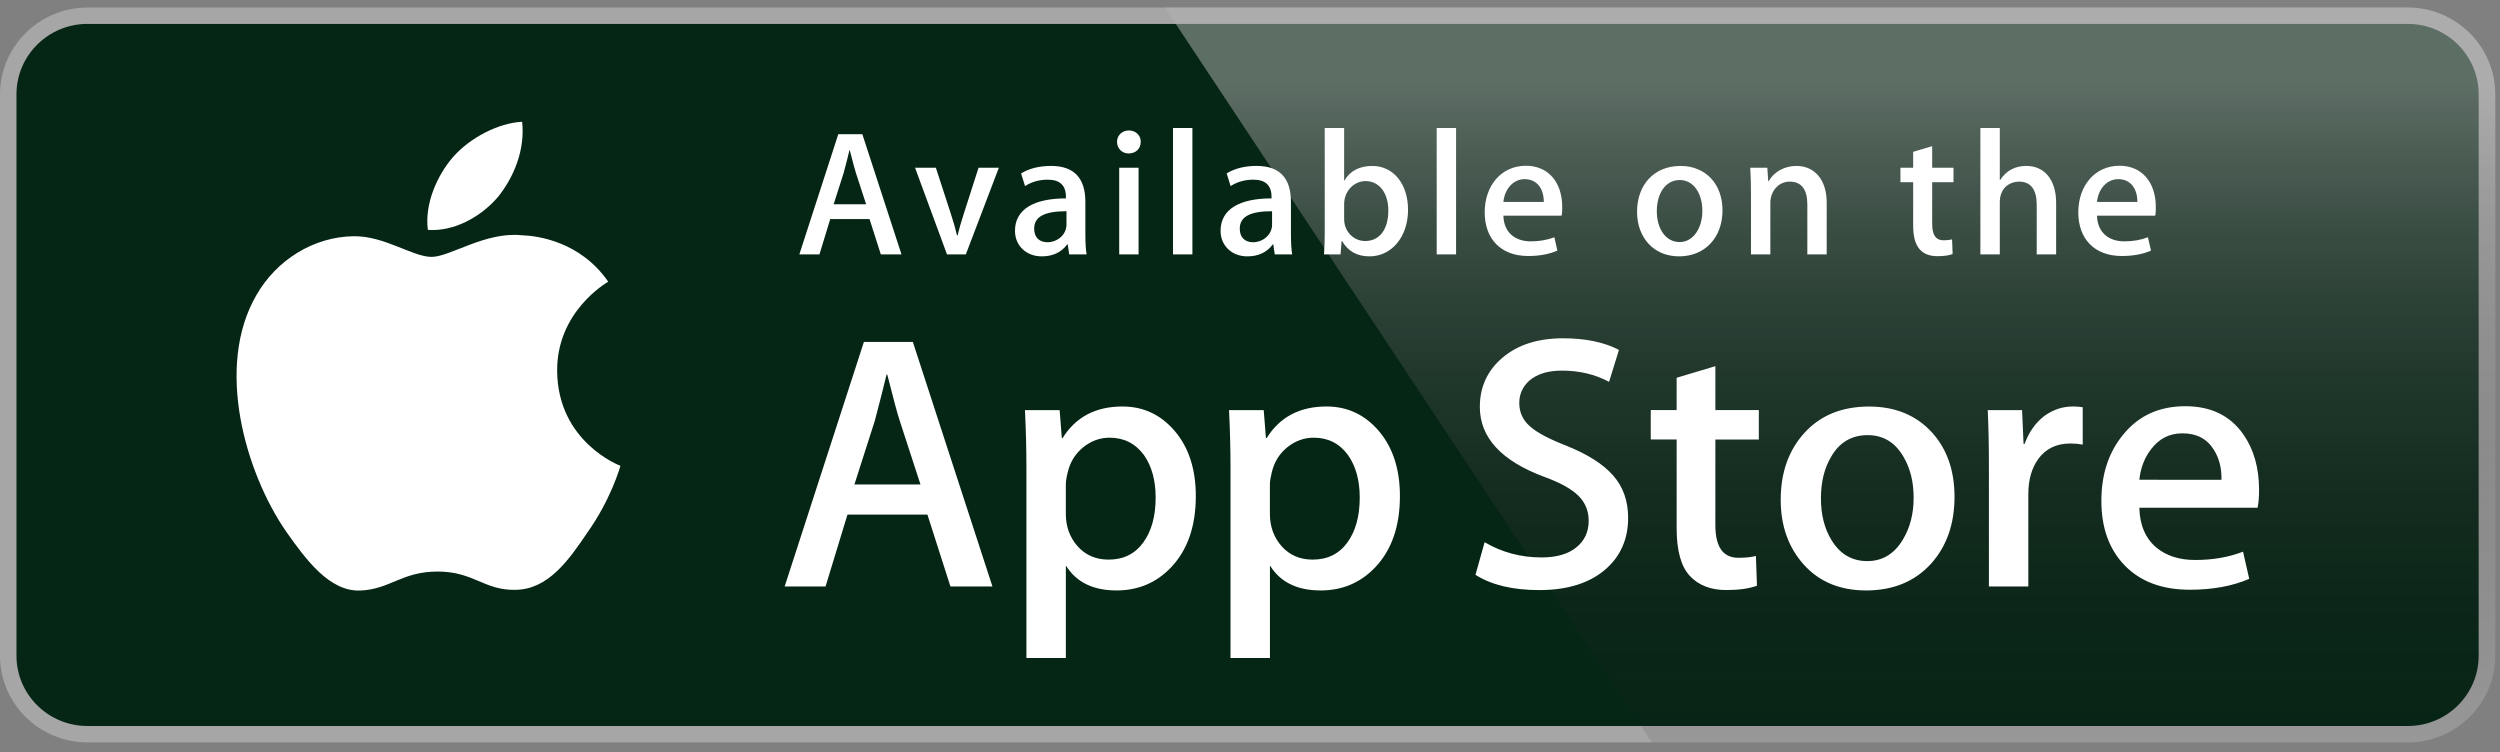 <svg width="123" height="37" viewBox="0 0 123 37" fill="none" xmlns="http://www.w3.org/2000/svg">
<rect x="0" y="0" width="123" height="37" fill="#808080" stroke="none"/>
<g clip-path="url(#clip0_298_4086)">
<path d="M121.95 32.257C121.95 34.17 120.391 35.719 118.462 35.719H4.303C2.375 35.719 0.81 34.17 0.81 32.257V4.643C0.81 2.731 2.375 1.176 4.303 1.176H118.461C120.391 1.176 121.95 2.731 121.95 4.643L121.95 32.257Z" fill="white"/>
<path d="M118.462 36.526H4.303C1.931 36.526 0 34.612 0 32.258V4.645C0 2.289 1.931 0.372 4.303 0.372H118.461C120.83 0.372 122.764 2.289 122.764 4.645V32.258C122.766 34.612 120.832 36.526 118.462 36.526Z" fill="#A6A6A6"/>
<path d="M121.95 32.257C121.95 34.17 120.391 35.719 118.462 35.719H4.303C2.375 35.719 0.81 34.17 0.81 32.257V4.643C0.81 2.731 2.375 1.176 4.303 1.176H118.461C120.391 1.176 121.95 2.731 121.95 4.643L121.95 32.257Z" fill="#052615"/>
<path d="M27.412 18.258C27.386 15.344 29.814 13.926 29.924 13.86C28.55 11.868 26.419 11.596 25.67 11.575C23.88 11.388 22.144 12.639 21.233 12.639C20.303 12.639 18.899 11.593 17.386 11.623C15.439 11.653 13.617 12.774 12.618 14.513C10.556 18.06 12.094 23.272 14.069 26.139C15.057 27.544 16.212 29.11 17.723 29.055C19.202 28.996 19.754 28.12 21.538 28.12C23.306 28.12 23.825 29.055 25.366 29.02C26.953 28.996 27.952 27.61 28.905 26.193C30.047 24.585 30.506 22.999 30.524 22.917C30.488 22.905 27.443 21.749 27.412 18.258ZM24.501 9.689C25.296 8.701 25.84 7.356 25.689 5.992C24.538 6.043 23.099 6.783 22.27 7.75C21.536 8.601 20.881 9.997 21.05 11.31C22.343 11.406 23.671 10.662 24.501 9.689Z" fill="white"/>
<path d="M118.462 0.371H57.315L81.265 36.525H118.462C120.831 36.525 122.765 34.611 122.765 32.254V4.644C122.766 2.288 120.832 0.371 118.462 0.371Z" fill="url(#paint0_linear_298_4086)"/>
<path d="M48.828 28.854H46.761L45.63 25.32H41.695L40.617 28.854H38.605L42.504 16.822H44.912L48.828 28.854ZM45.288 23.837L44.265 20.695C44.157 20.374 43.953 19.619 43.654 18.429H43.618C43.498 18.941 43.306 19.696 43.043 20.695L42.037 23.837H45.288ZM58.834 24.409C58.834 25.885 58.431 27.051 57.624 27.907C56.902 28.669 56.004 29.05 54.933 29.05C53.776 29.05 52.945 28.64 52.44 27.82V32.372H50.5V23.03C50.5 22.103 50.476 21.153 50.428 20.178H52.134L52.242 21.553H52.279C52.926 20.517 53.907 19.999 55.225 19.999C56.255 19.999 57.115 20.403 57.803 21.212C58.49 22.023 58.834 23.088 58.834 24.409ZM56.858 24.48C56.858 23.636 56.667 22.939 56.283 22.39C55.864 21.82 55.3 21.534 54.594 21.534C54.116 21.534 53.681 21.694 53.292 22.007C52.903 22.324 52.648 22.737 52.529 23.248C52.469 23.487 52.439 23.682 52.439 23.835V25.283C52.439 25.913 52.634 26.445 53.023 26.881C53.413 27.315 53.919 27.533 54.541 27.533C55.272 27.533 55.84 27.252 56.247 26.694C56.654 26.134 56.858 25.397 56.858 24.48ZM68.876 24.409C68.876 25.885 68.474 27.051 67.666 27.907C66.943 28.669 66.046 29.05 64.974 29.05C63.818 29.05 62.986 28.64 62.481 27.82V32.372H60.541V23.03C60.541 22.103 60.517 21.153 60.469 20.178H62.175L62.284 21.553H62.32C62.966 20.517 63.948 19.999 65.266 19.999C66.295 19.999 67.155 20.403 67.845 21.212C68.531 22.023 68.876 23.088 68.876 24.409ZM66.899 24.48C66.899 23.636 66.707 22.939 66.323 22.39C65.904 21.82 65.343 21.534 64.637 21.534C64.158 21.534 63.723 21.694 63.333 22.007C62.943 22.324 62.69 22.737 62.57 23.248C62.511 23.487 62.479 23.682 62.479 23.835V25.283C62.479 25.913 62.675 26.445 63.062 26.881C63.452 27.314 63.958 27.533 64.582 27.533C65.313 27.533 65.882 27.252 66.288 26.694C66.696 26.134 66.899 25.397 66.899 24.48ZM80.104 25.479C80.104 26.503 79.744 27.336 79.028 27.979C78.24 28.68 77.14 29.032 75.73 29.032C74.427 29.032 73.382 28.782 72.594 28.282L73.043 26.676C73.894 27.177 74.828 27.426 75.845 27.426C76.577 27.426 77.145 27.262 77.551 26.935C77.958 26.608 78.163 26.171 78.163 25.625C78.163 25.135 77.993 24.726 77.659 24.392C77.324 24.06 76.769 23.75 75.989 23.465C73.869 22.679 72.808 21.53 72.808 20.018C72.808 19.031 73.183 18.223 73.931 17.591C74.679 16.96 75.671 16.644 76.904 16.644C78.006 16.644 78.924 16.835 79.653 17.216L79.166 18.787C78.48 18.418 77.706 18.234 76.84 18.234C76.156 18.234 75.619 18.401 75.235 18.734C74.912 19.031 74.748 19.394 74.748 19.824C74.748 20.299 74.934 20.693 75.306 21.002C75.628 21.287 76.216 21.597 77.065 21.93C78.108 22.347 78.874 22.834 79.365 23.392C79.859 23.951 80.104 24.648 80.104 25.479ZM86.534 21.625H84.396V25.837C84.396 26.908 84.773 27.443 85.528 27.443C85.874 27.443 86.162 27.414 86.39 27.353L86.443 28.817C86.061 28.959 85.558 29.03 84.935 29.03C84.168 29.03 83.57 28.798 83.138 28.333C82.707 27.868 82.491 27.09 82.491 25.994V21.621H81.217V20.175H82.491V18.586L84.396 18.015V20.175H86.534V21.625ZM96.162 24.445C96.162 25.778 95.778 26.873 95.012 27.729C94.211 28.611 93.144 29.05 91.815 29.05C90.532 29.05 89.512 28.628 88.751 27.784C87.991 26.939 87.611 25.874 87.611 24.589C87.611 23.245 88.004 22.144 88.787 21.288C89.572 20.43 90.629 20.002 91.959 20.002C93.24 20.002 94.269 20.425 95.048 21.27C95.792 22.089 96.162 23.146 96.162 24.445ZM94.151 24.489C94.151 23.694 93.979 23.012 93.632 22.442C93.225 21.753 92.643 21.409 91.889 21.409C91.112 21.409 90.516 21.753 90.11 22.442C89.762 23.012 89.59 23.706 89.59 24.525C89.59 25.321 89.762 26.004 90.11 26.573C90.529 27.262 91.114 27.606 91.872 27.606C92.614 27.606 93.195 27.255 93.616 26.556C93.972 25.972 94.151 25.285 94.151 24.489ZM102.47 21.873C102.278 21.838 102.073 21.82 101.859 21.82C101.177 21.82 100.649 22.075 100.278 22.588C99.956 23.041 99.794 23.612 99.794 24.302V28.854H97.854V22.91C97.854 21.911 97.835 21 97.797 20.179H99.487L99.558 21.839H99.612C99.817 21.269 100.139 20.808 100.582 20.464C101.014 20.154 101.481 19.999 101.984 19.999C102.163 19.999 102.325 20.012 102.469 20.035L102.47 21.873ZM111.146 24.106C111.146 24.451 111.123 24.742 111.075 24.98H105.255C105.277 25.837 105.559 26.493 106.1 26.945C106.59 27.349 107.224 27.551 108.003 27.551C108.865 27.551 109.651 27.416 110.358 27.142L110.662 28.479C109.836 28.837 108.86 29.015 107.735 29.015C106.381 29.015 105.318 28.619 104.545 27.829C103.773 27.038 103.387 25.974 103.387 24.643C103.387 23.335 103.746 22.246 104.466 21.377C105.219 20.45 106.237 19.986 107.518 19.986C108.777 19.986 109.729 20.449 110.376 21.377C110.888 22.112 111.146 23.023 111.146 24.106ZM109.296 23.606C109.31 23.033 109.182 22.541 108.919 22.124C108.584 21.587 108.067 21.319 107.375 21.319C106.74 21.319 106.224 21.581 105.831 22.105C105.507 22.522 105.316 23.023 105.256 23.604L109.296 23.606Z" fill="white"/>
<path d="M44.353 12.516H43.337L42.781 10.779H40.847L40.317 12.516H39.328L41.244 6.602H42.427L44.353 12.516ZM42.613 10.05L42.11 8.506C42.057 8.348 41.96 7.98 41.81 7.392H41.792C41.73 7.646 41.642 8.015 41.509 8.506L41.015 10.05H42.613ZM49.144 8.252L47.519 12.516H46.592L45.02 8.252H46.044L46.778 10.507C46.901 10.884 47.007 11.244 47.086 11.585H47.112C47.184 11.279 47.289 10.919 47.421 10.507L48.145 8.252H49.144ZM52.603 12.516L52.533 12.025H52.506C52.215 12.42 51.791 12.613 51.252 12.613C50.484 12.613 49.937 12.077 49.937 11.358C49.937 10.305 50.855 9.761 52.444 9.761V9.682C52.444 9.121 52.144 8.84 51.553 8.84C51.129 8.84 50.757 8.945 50.432 9.156L50.238 8.533C50.635 8.287 51.13 8.164 51.713 8.164C52.834 8.164 53.4 8.752 53.4 9.928V11.499C53.4 11.929 53.418 12.263 53.461 12.517L52.603 12.516ZM52.471 10.392C51.411 10.392 50.881 10.647 50.881 11.252C50.881 11.699 51.155 11.918 51.534 11.918C52.02 11.918 52.471 11.55 52.471 11.05V10.392ZM55.523 7.55C55.206 7.55 54.958 7.304 54.958 6.979C54.958 6.655 55.214 6.418 55.541 6.418C55.868 6.418 56.133 6.655 56.124 6.979C56.124 7.322 55.877 7.55 55.523 7.55ZM56.018 12.516H55.065V8.252H56.018V12.516ZM58.666 12.516H57.712V6.296H58.666V12.516ZM62.718 12.516L62.647 12.025H62.621C62.33 12.42 61.906 12.613 61.367 12.613C60.599 12.613 60.052 12.077 60.052 11.358C60.052 10.305 60.97 9.761 62.559 9.761V9.682C62.559 9.121 62.259 8.84 61.667 8.84C61.243 8.84 60.872 8.945 60.547 9.156L60.352 8.532C60.749 8.286 61.244 8.163 61.827 8.163C62.948 8.163 63.514 8.751 63.514 9.927V11.498C63.514 11.928 63.533 12.262 63.575 12.516H62.718V12.516ZM62.586 10.392C61.526 10.392 60.996 10.647 60.996 11.252C60.996 11.699 61.27 11.918 61.649 11.918C62.135 11.918 62.586 11.55 62.586 11.05V10.392ZM67.377 12.613C66.768 12.613 66.319 12.358 66.028 11.858H66.008L65.954 12.516H65.141C65.168 12.174 65.177 11.787 65.177 11.367V6.296H66.131V8.876H66.15C66.432 8.402 66.89 8.165 67.518 8.165C68.552 8.165 69.276 9.043 69.276 10.323C69.276 11.647 68.472 12.613 67.377 12.613ZM67.183 8.909C66.635 8.909 66.132 9.383 66.132 10.041V10.787C66.132 11.375 66.584 11.858 67.167 11.858C67.881 11.858 68.306 11.279 68.306 10.358C68.305 9.498 67.863 8.909 67.183 8.909ZM71.639 12.516H70.686V6.296H71.639V12.516ZM76.829 10.612H73.967C73.986 11.419 74.523 11.875 75.318 11.875C75.742 11.875 76.131 11.804 76.475 11.673L76.623 12.331C76.217 12.507 75.74 12.595 75.184 12.595C73.841 12.595 73.047 11.752 73.047 10.445C73.047 9.138 73.861 8.155 75.077 8.155C76.172 8.155 76.861 8.963 76.861 10.182C76.865 10.349 76.857 10.498 76.829 10.612ZM75.955 9.936C75.955 9.278 75.619 8.814 75.01 8.814C74.462 8.814 74.031 9.287 73.967 9.936H75.955ZM82.609 12.613C81.355 12.613 80.543 11.682 80.543 10.419C80.543 9.103 81.372 8.164 82.681 8.164C83.915 8.164 84.747 9.05 84.747 10.35C84.747 11.682 83.89 12.613 82.609 12.613ZM82.645 8.857C81.957 8.857 81.515 9.497 81.515 10.392C81.515 11.27 81.966 11.91 82.636 11.91C83.307 11.91 83.756 11.226 83.756 10.374C83.757 9.506 83.316 8.857 82.645 8.857ZM89.873 12.516H88.921V10.068C88.921 9.314 88.629 8.936 88.055 8.936C87.49 8.936 87.101 9.418 87.101 9.98V12.516H86.148V9.471C86.148 9.094 86.138 8.69 86.113 8.251H86.952L86.996 8.909H87.023C87.277 8.454 87.8 8.164 88.382 8.164C89.282 8.164 89.873 8.848 89.873 9.962V12.516H89.873ZM96.112 8.963H95.063V11.033C95.063 11.56 95.248 11.823 95.618 11.823C95.786 11.823 95.928 11.805 96.042 11.779L96.069 12.499C95.883 12.569 95.635 12.604 95.328 12.604C94.576 12.604 94.128 12.192 94.128 11.113V8.963H93.502V8.252H94.128V7.471L95.063 7.19V8.251H96.112V8.963ZM101.162 12.516H100.207V10.086C100.207 9.323 99.916 8.937 99.342 8.937C98.848 8.937 98.39 9.27 98.39 9.945V12.516H97.435V6.296H98.39V8.857H98.408C98.708 8.392 99.141 8.164 99.697 8.164C100.606 8.164 101.162 8.865 101.162 9.98V12.516ZM106.034 10.612H103.173C103.191 11.419 103.728 11.875 104.523 11.875C104.948 11.875 105.335 11.804 105.679 11.673L105.829 12.331C105.423 12.507 104.945 12.595 104.389 12.595C103.046 12.595 102.252 11.752 102.252 10.445C102.252 9.138 103.066 8.155 104.282 8.155C105.377 8.155 106.066 8.963 106.066 10.182C106.07 10.349 106.061 10.498 106.034 10.612ZM105.16 9.936C105.16 9.278 104.825 8.814 104.215 8.814C103.667 8.814 103.235 9.287 103.173 9.936H105.16Z" fill="white"/>
</g>
<defs>
<linearGradient id="paint0_linear_298_4086" x1="90.04" y1="36.623" x2="90.04" y2="4.034" gradientUnits="userSpaceOnUse">
<stop stop-color="#1A1A1A" stop-opacity="0.1"/>
<stop offset="0.123" stop-color="#212121" stop-opacity="0.151"/>
<stop offset="0.308" stop-color="#353535" stop-opacity="0.227"/>
<stop offset="0.532" stop-color="#575757" stop-opacity="0.318"/>
<stop offset="0.783" stop-color="#858585" stop-opacity="0.421"/>
<stop offset="1" stop-color="#B3B3B3" stop-opacity="0.51"/>
</linearGradient>
<clipPath id="clip0_298_4086">
<rect width="122.765" height="36.157" fill="white" transform="translate(0 0.37)"/>
</clipPath>
</defs>
</svg>
